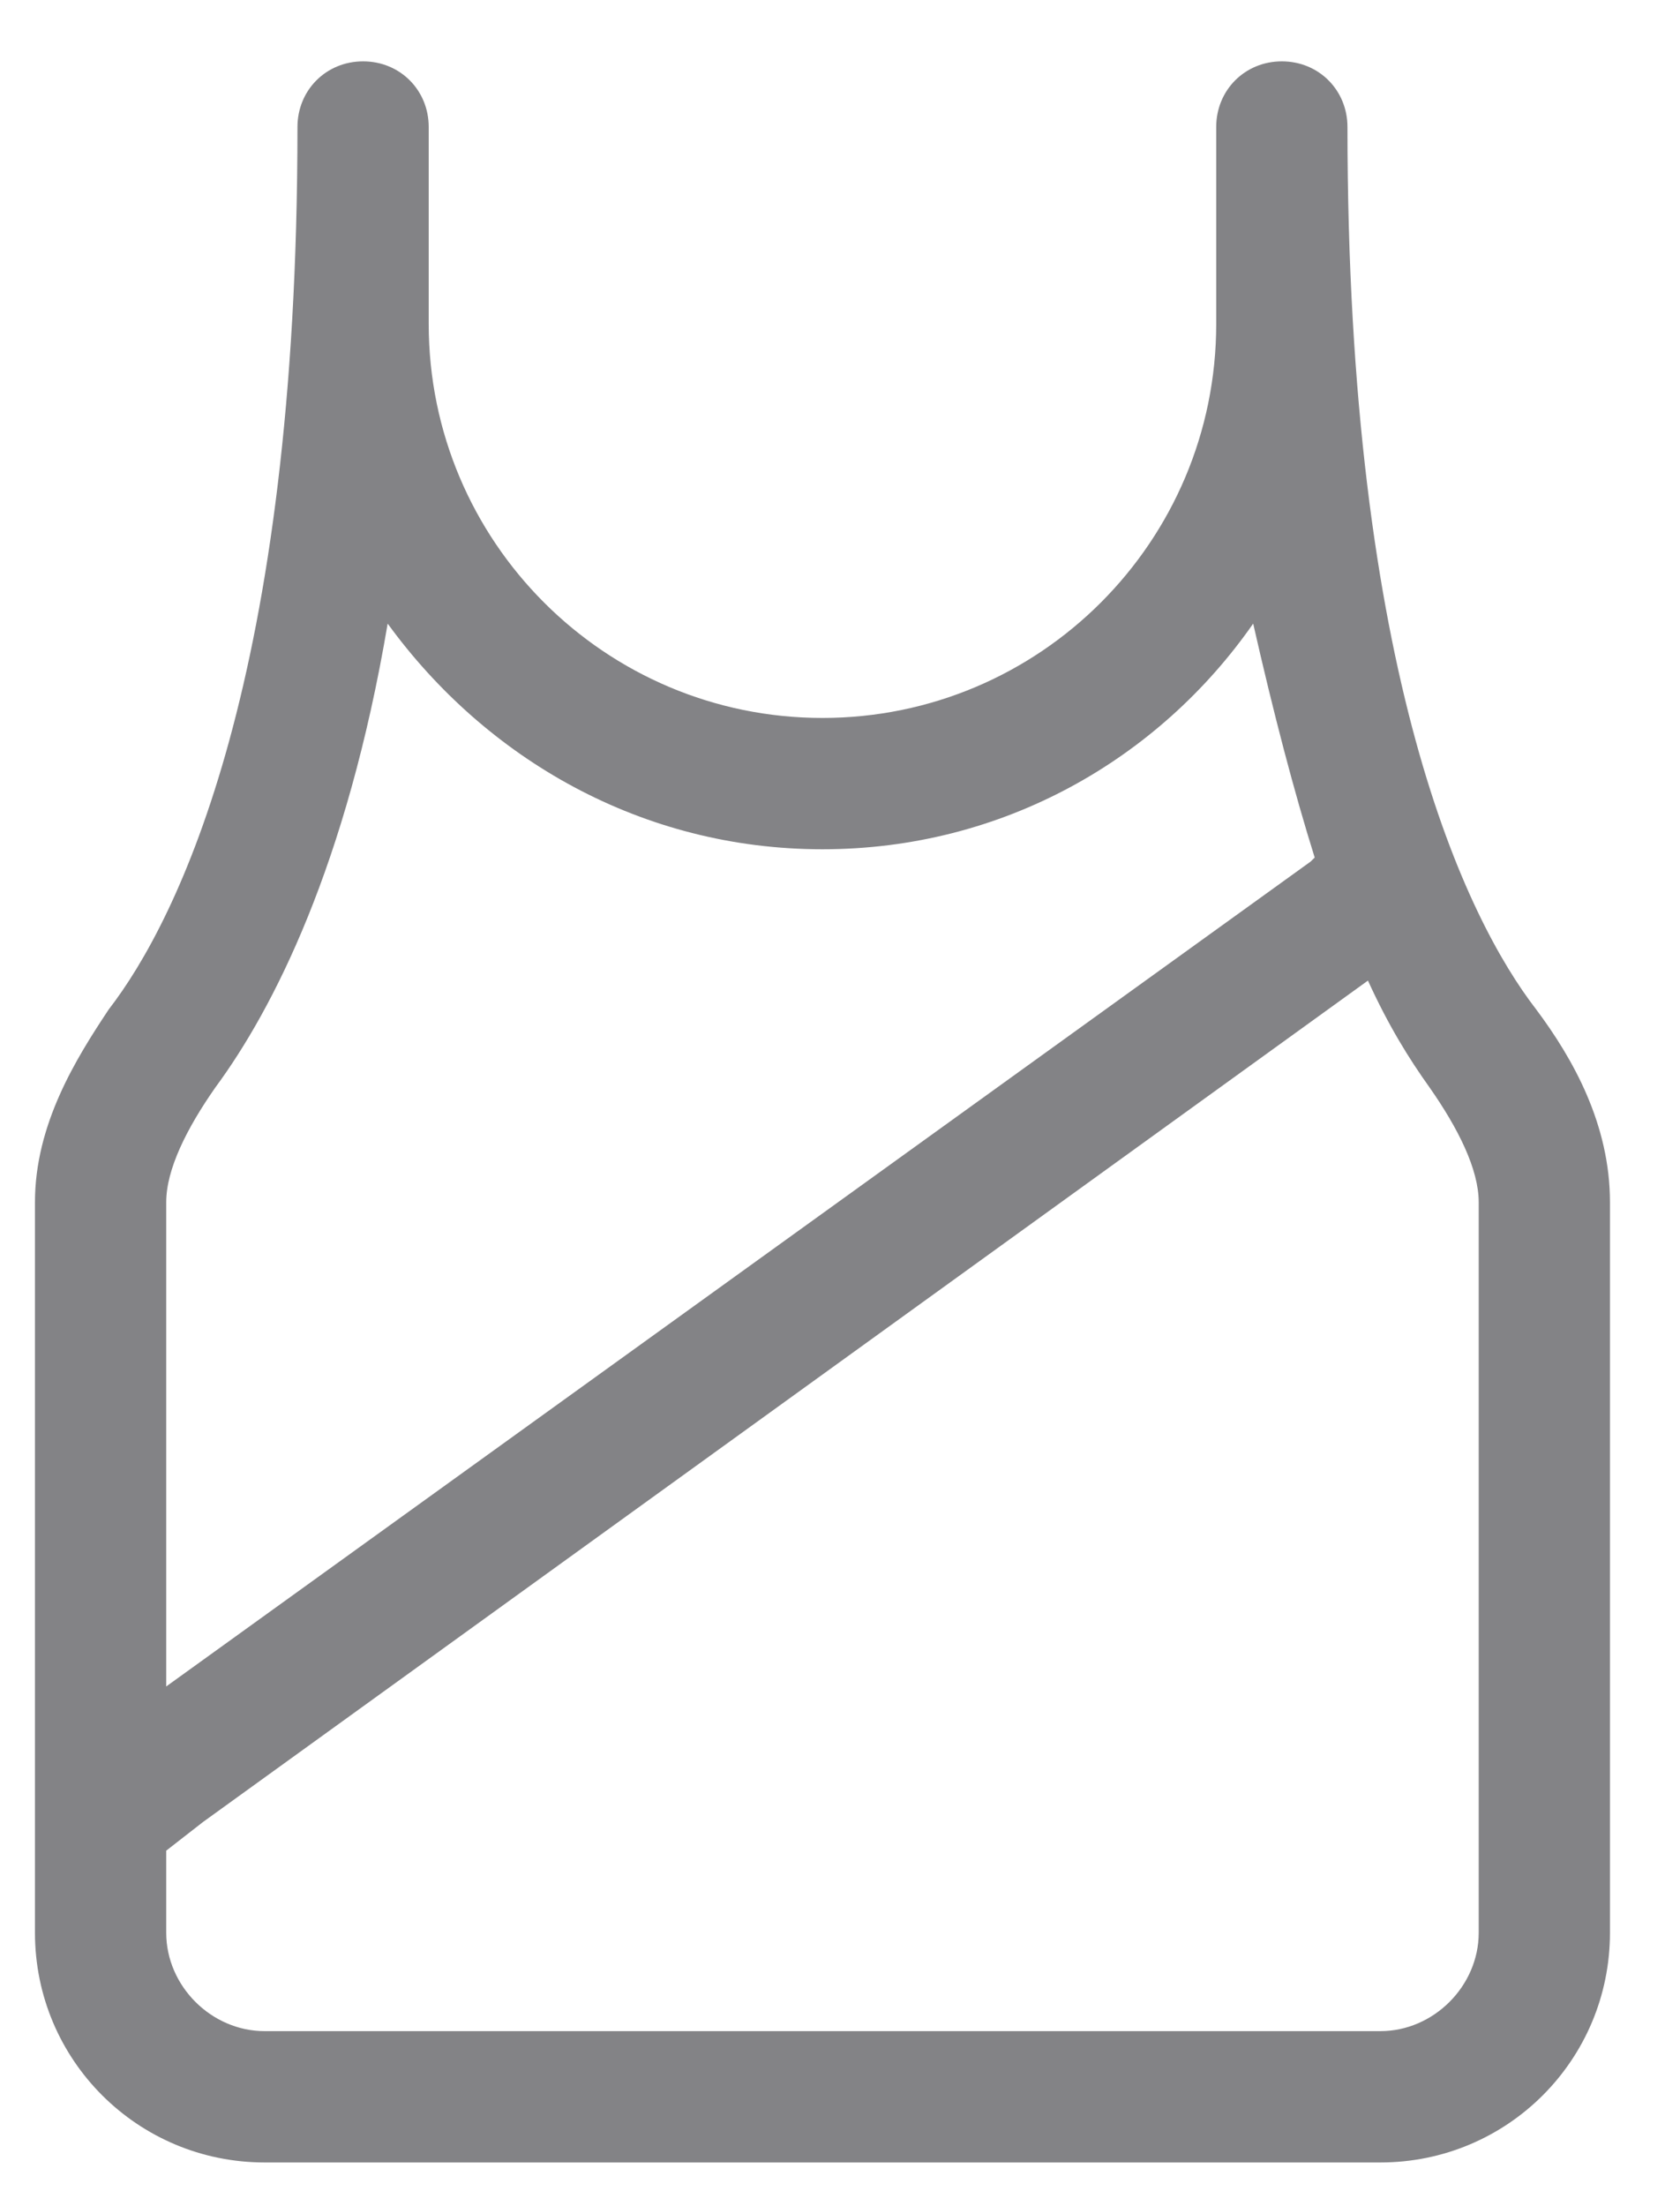 <svg xmlns="http://www.w3.org/2000/svg" fill="none" viewBox="0 0 16 21" height="21" width="16">
<path fill="#838386" d="M3.458 0.584C3.81 0.584 4.083 0.858 4.083 1.209V3.084C4.083 5.155 5.763 6.834 7.833 6.834C9.903 6.834 11.583 5.155 11.583 3.084V1.209C11.583 0.858 11.856 0.584 12.208 0.584C12.56 0.584 12.833 0.858 12.833 1.209C12.833 6.444 13.966 8.749 14.63 9.608C14.981 10.077 15.333 10.702 15.333 11.444V18.397C15.333 19.608 14.356 20.584 13.146 20.584H2.521C1.31 20.584 0.333 19.608 0.333 18.397V11.444C0.333 10.702 0.724 10.077 1.036 9.608C1.7 8.749 2.833 6.444 2.833 1.209C2.833 0.858 3.106 0.584 3.458 0.584ZM2.052 10.35C1.778 10.741 1.583 11.131 1.583 11.444V16.053L12.481 8.202L12.521 8.163C12.325 7.538 12.13 6.795 11.935 5.936C11.036 7.225 9.552 8.084 7.833 8.084C6.114 8.084 4.63 7.225 3.692 5.936C3.302 8.241 2.599 9.608 2.052 10.35ZM1.583 17.616V18.397C1.583 18.905 2.013 19.334 2.521 19.334H13.146C13.653 19.334 14.083 18.905 14.083 18.397V11.444C14.083 11.131 13.888 10.741 13.614 10.35C13.419 10.077 13.224 9.764 13.028 9.334L1.935 17.342L1.583 17.616Z"></path>
</svg>
